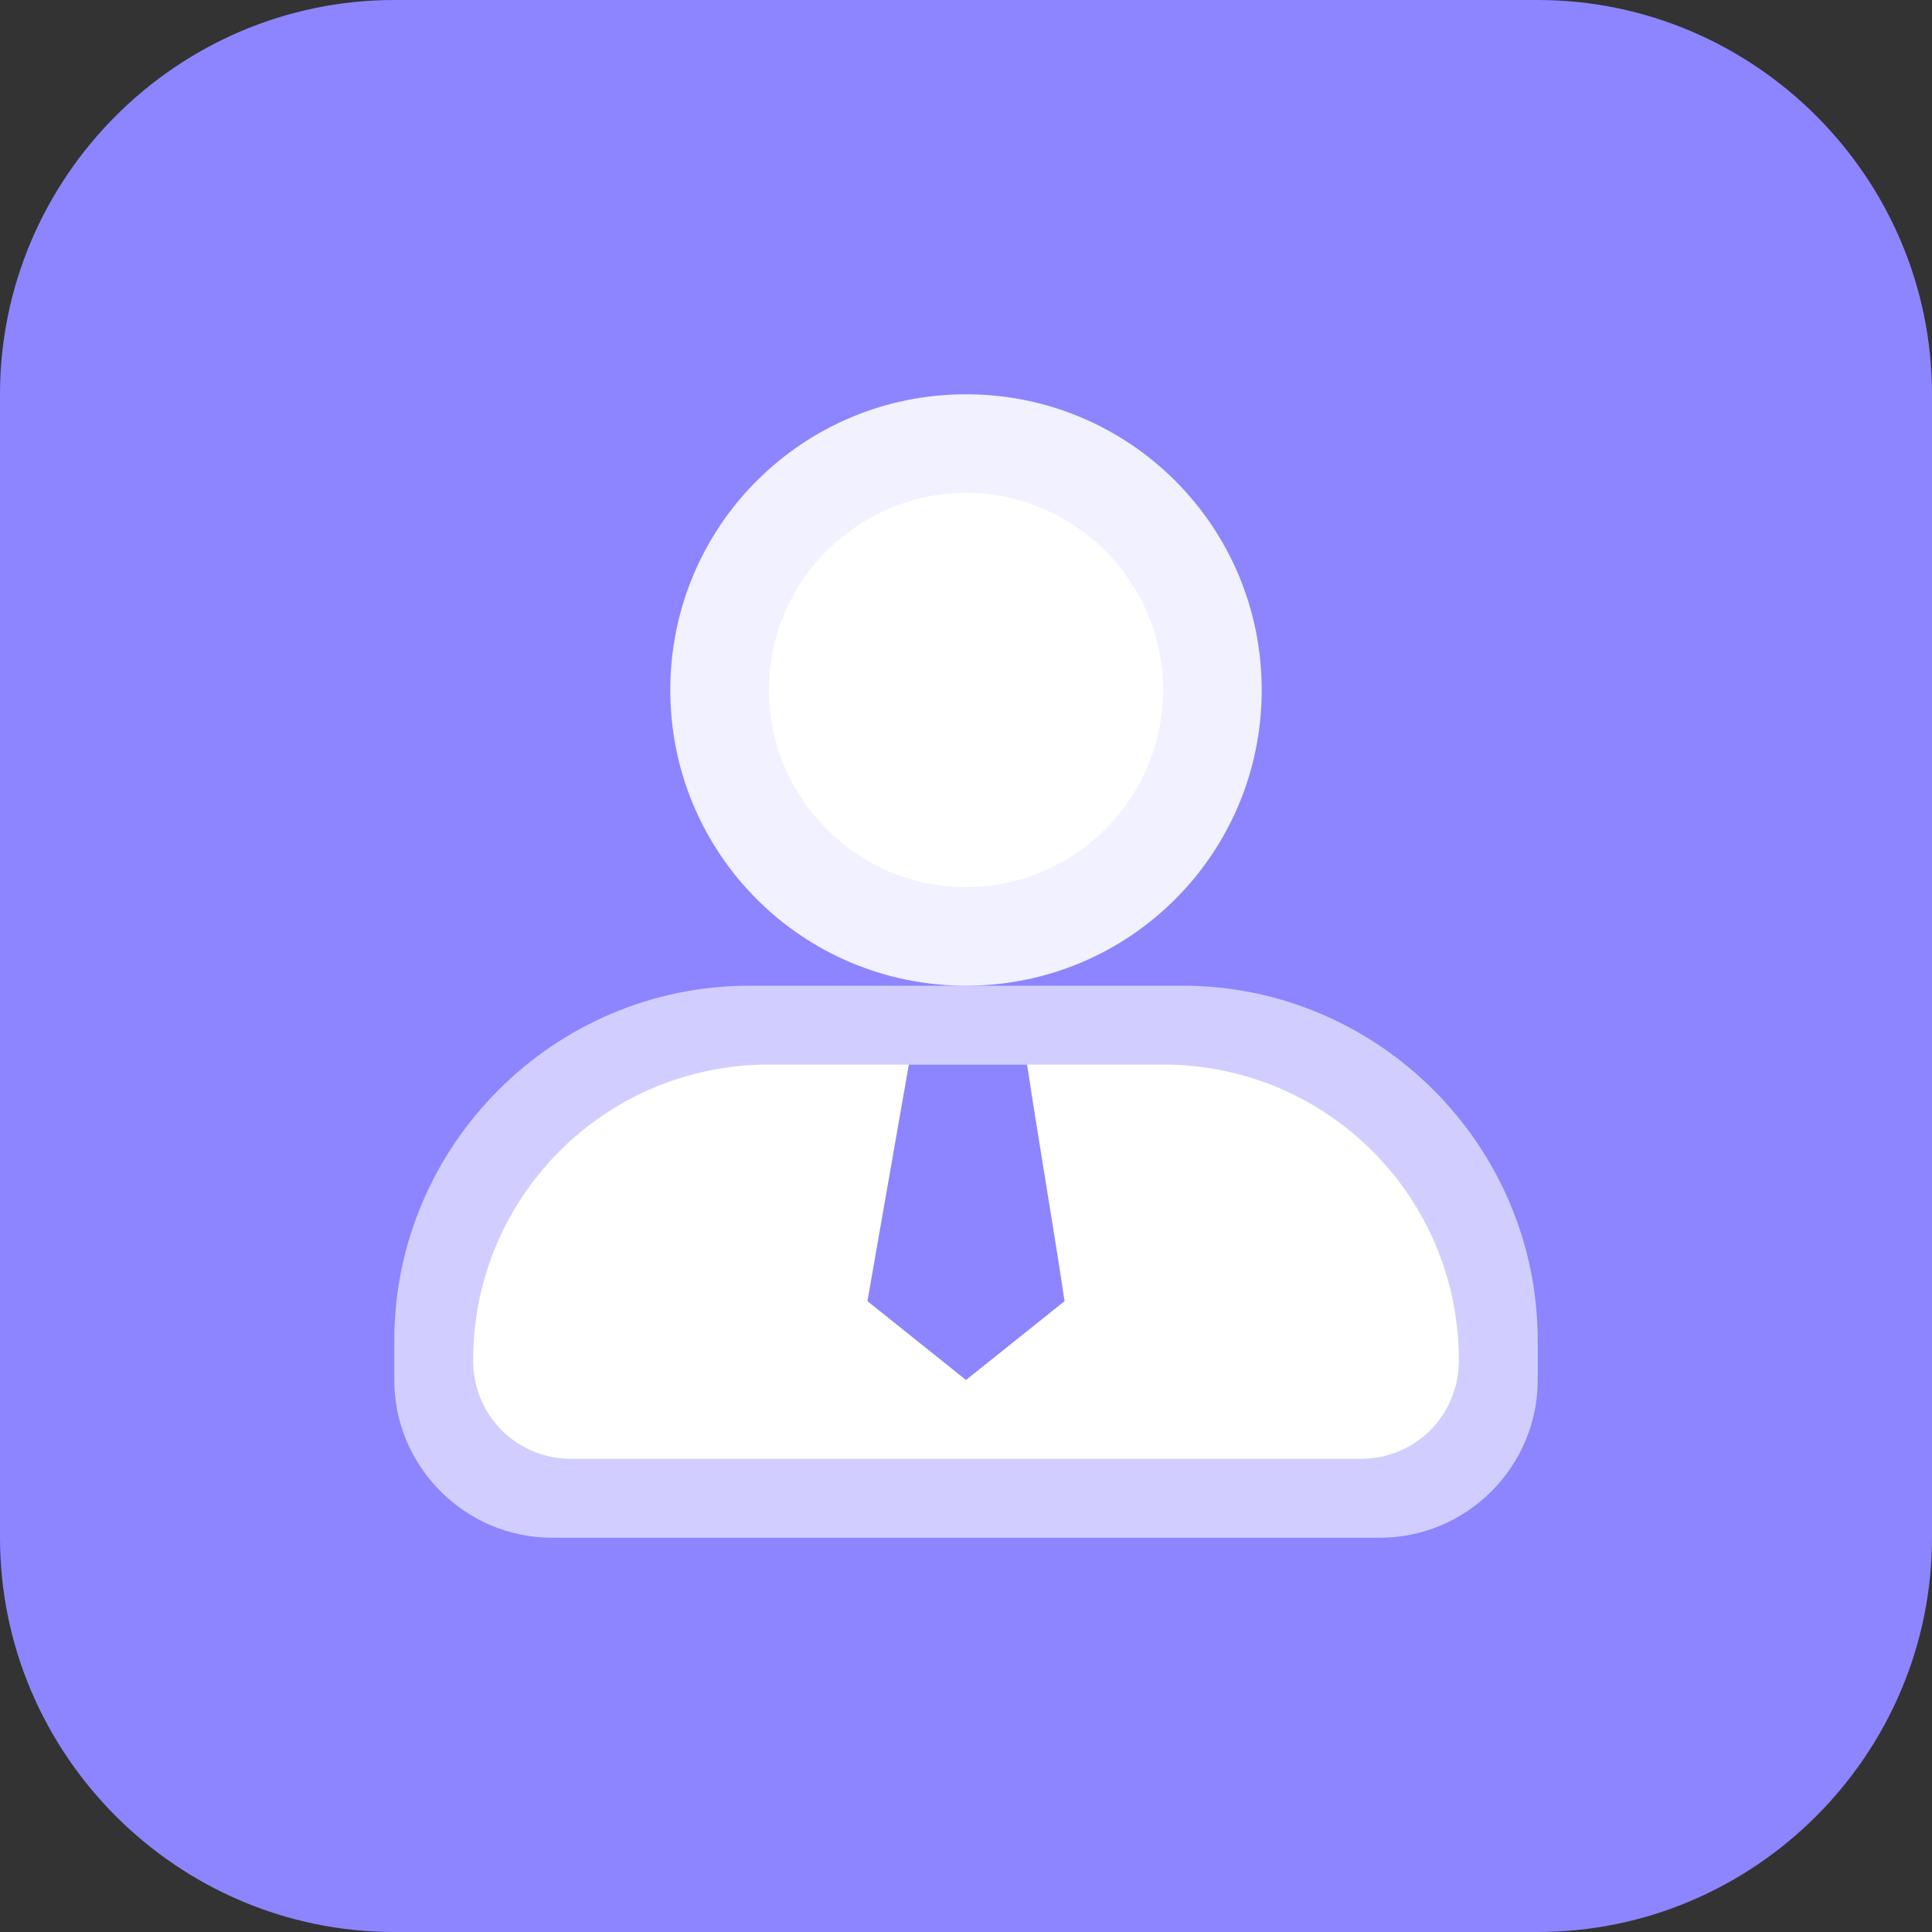 <?xml version="1.0" standalone="no"?><!DOCTYPE svg PUBLIC "-//W3C//DTD SVG 1.1//EN" "http://www.w3.org/Graphics/SVG/1.1/DTD/svg11.dtd"><svg t="1675843409809" class="icon" viewBox="0 0 1024 1024" version="1.1" xmlns="http://www.w3.org/2000/svg" p-id="2860" xmlns:xlink="http://www.w3.org/1999/xlink" width="200" height="200"><rect x="0" y="0" width="1024" height="1024" fill="#333333" stroke="none"/><path d="M815.02 1024H208.98C94.041 1024 0 929.959 0 815.02V208.98C0 94.041 94.041 0 208.98 0h606.041c114.939 0 208.98 94.041 208.98 208.98v606.041c0 114.939-94.041 208.98-208.98 208.98z" fill="#8C85FF" p-id="2861"></path><path d="M731.429 815.02H292.571c-45.976 0-83.592-37.616-83.592-83.592v-20.898c0-103.445 84.637-188.082 188.082-188.082h229.878c103.445 0 188.082 84.637 188.082 188.082v20.898c0 45.976-37.616 83.592-83.592 83.592z" fill="#FFFFFF" opacity=".6" p-id="2862"></path><path d="M720.98 773.224H303.02c-29.257 0-52.245-22.988-52.245-52.245 0-86.727 70.008-156.735 156.735-156.735h208.98c86.727 0 156.735 70.008 156.735 156.735 0 29.257-22.988 52.245-52.245 52.245z" fill="#FFFFFF" p-id="2863"></path><path d="M512 522.449c-86.727 0-156.735-70.008-156.735-156.735s70.008-156.735 156.735-156.735 156.735 70.008 156.735 156.735-70.008 156.735-156.735 156.735z" fill="#FFFFFF" opacity=".88" p-id="2864"></path><path d="M512 470.204c-57.469 0-104.49-47.02-104.49-104.49s47.02-104.49 104.49-104.49 104.49 47.02 104.49 104.49-47.02 104.49-104.49 104.49z" fill="#FFFFFF" p-id="2865"></path><path d="M544.392 564.245h-62.694L459.755 689.633l52.245 41.796 52.245-41.796c-6.269-41.796-13.584-83.592-19.853-125.388z" fill="#8C85FF" p-id="2866"></path></svg>